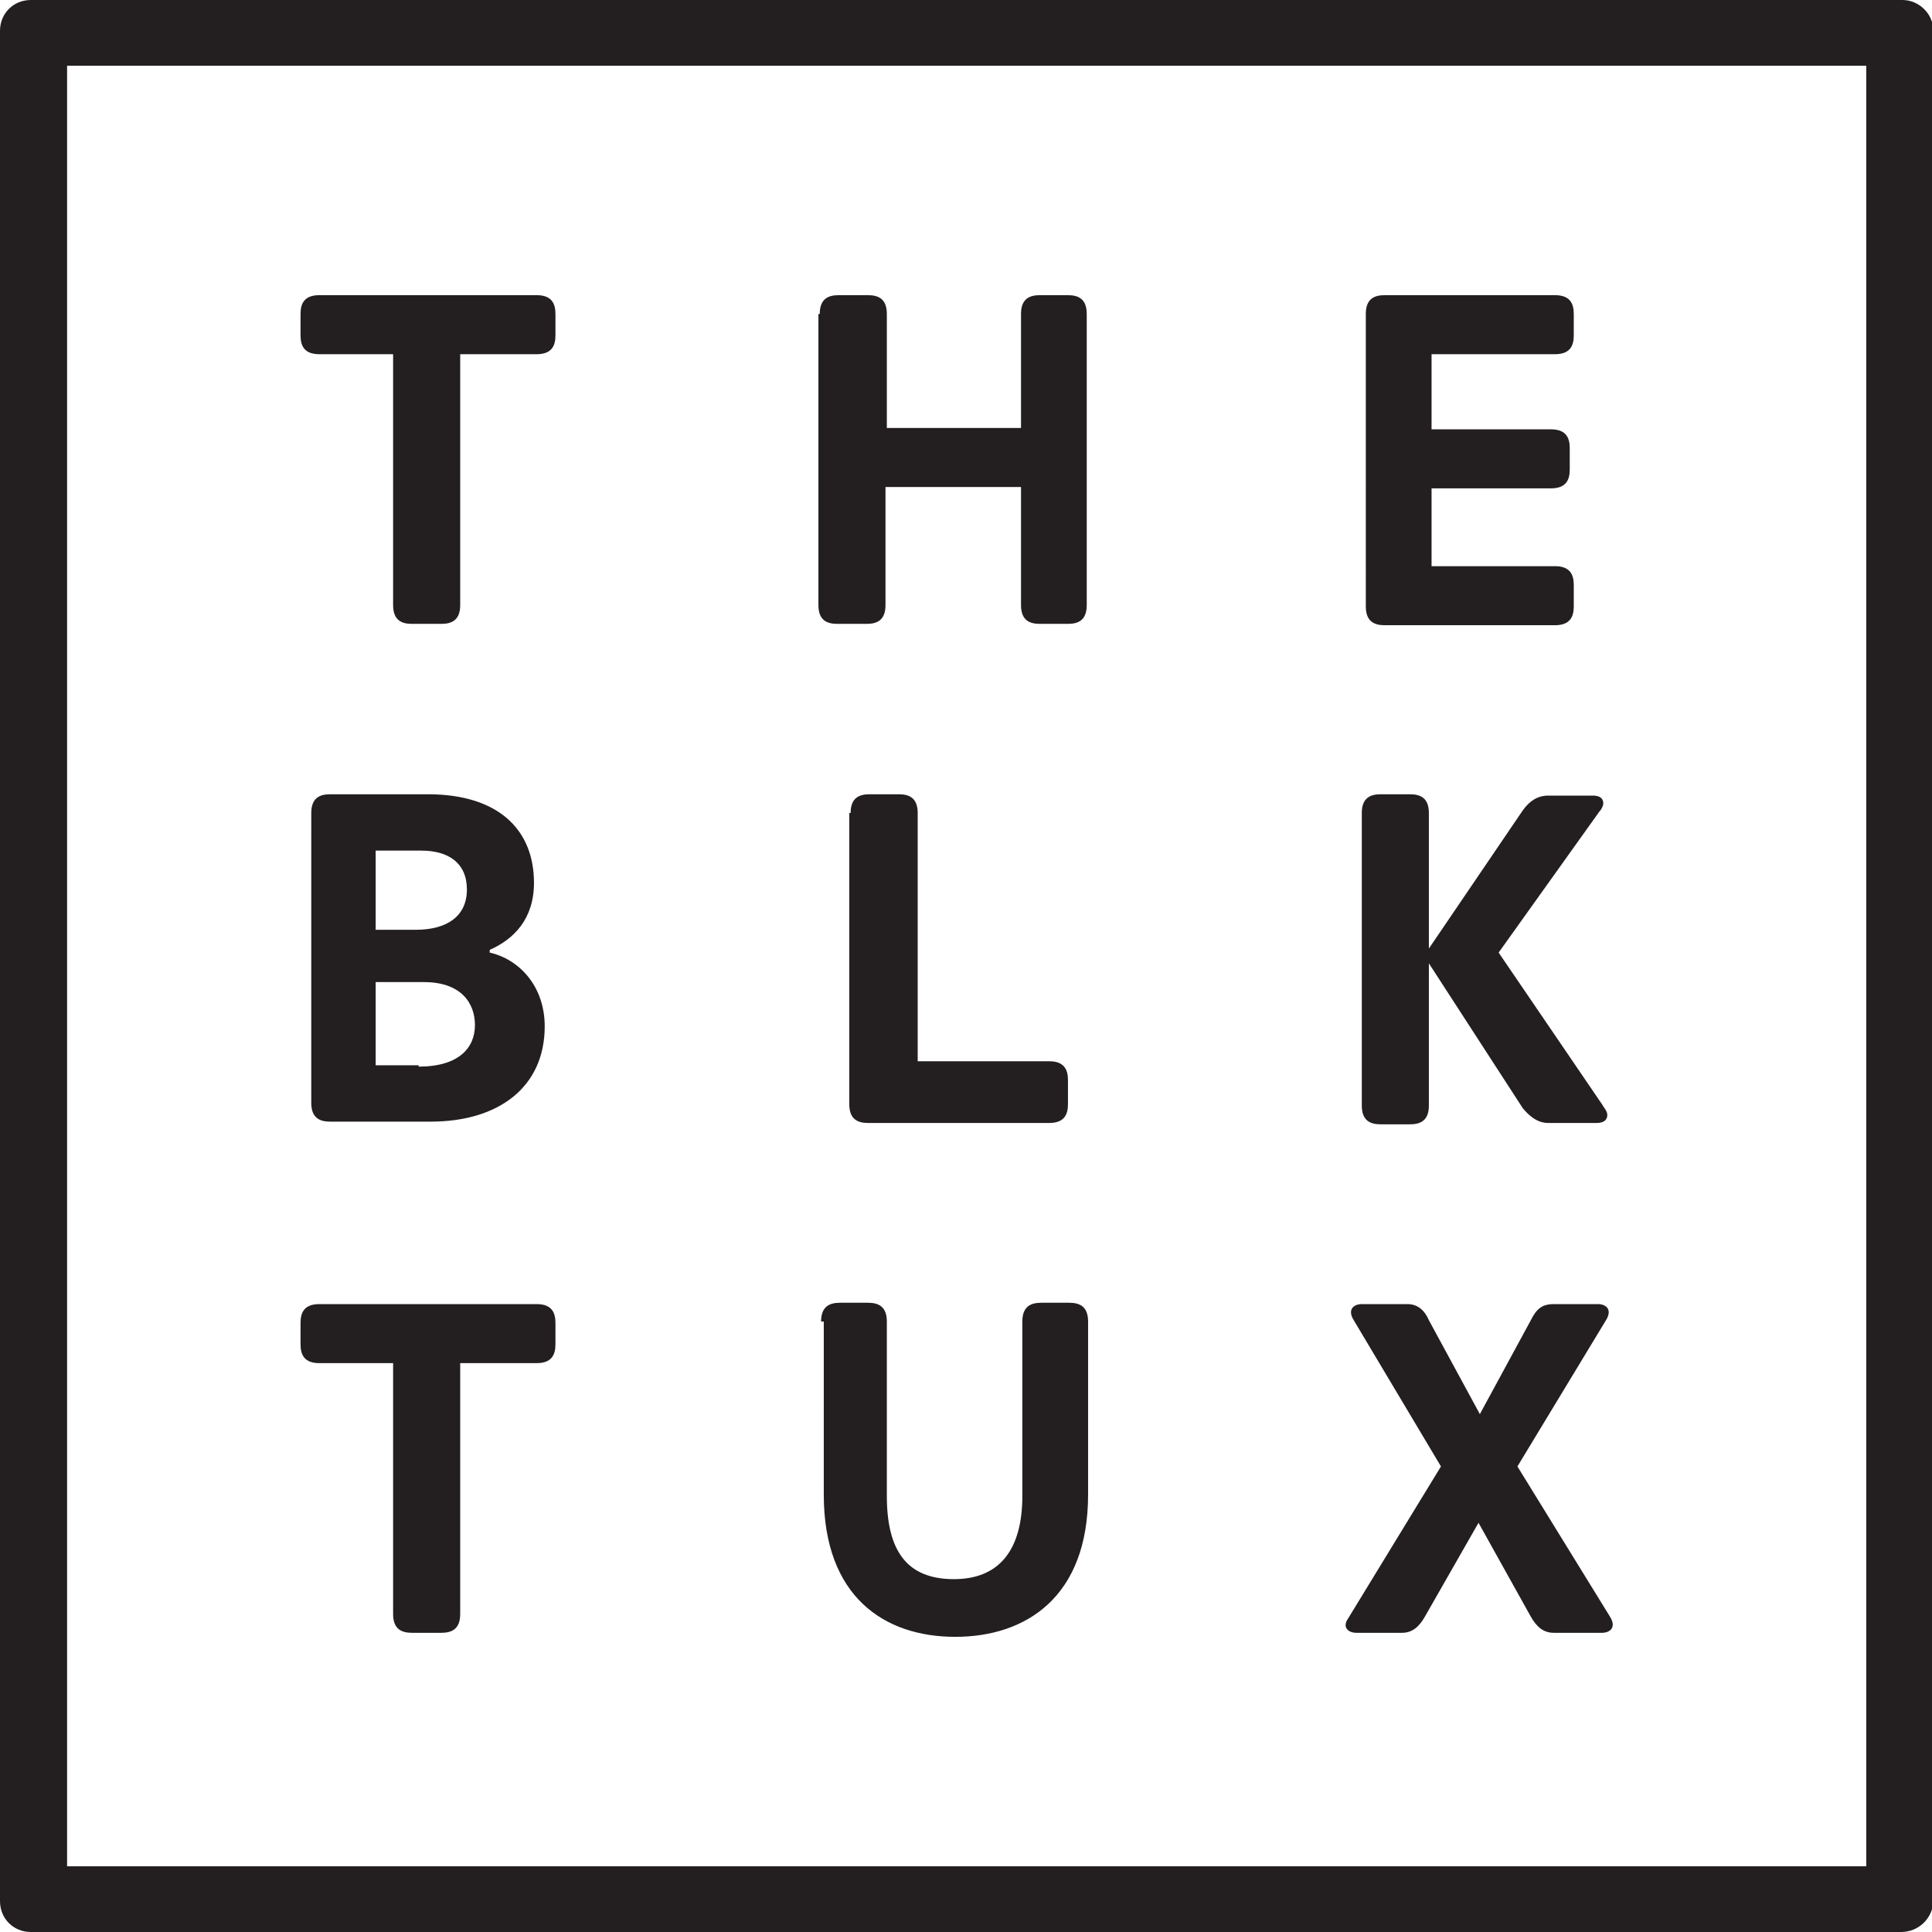 <svg xmlns="http://www.w3.org/2000/svg" xml:space="preserve" id="Layer_1" width="144" height="144" x="0" y="0" version="1.1"><style>.st0{fill:#231f20}</style><path d="M61.1 23.4c0-1.1.6-1.4 1.4-1.4h2.2c.8 0 1.4.3 1.4 1.4v8.5h10v-8.5c0-1.1.6-1.4 1.4-1.4h2.1c.8 0 1.4.3 1.4 1.4v21.7c0 1.1-.6 1.4-1.4 1.4h-2.1c-.8 0-1.4-.3-1.4-1.4v-8.8H66v8.8c0 1.1-.6 1.4-1.4 1.4h-2.2c-.8 0-1.4-.3-1.4-1.4V23.4zM101.8 23.4c0-1.1.6-1.4 1.4-1.4h12.7c1.1 0 1.4.6 1.4 1.4V25c0 .8-.3 1.4-1.4 1.4h-9.2V32h8.9c1.1 0 1.4.6 1.4 1.4V35c0 .8-.3 1.4-1.4 1.4h-8.9v5.8h9.2c1.1 0 1.4.6 1.4 1.4v1.6c0 .8-.3 1.4-1.4 1.4h-12.7c-.8 0-1.4-.3-1.4-1.4zM23.2 60.6c0-1.1.6-1.4 1.4-1.4h7.3c5.2 0 7.9 2.6 7.9 6.6 0 2.7-1.5 4.2-3.3 5v.2c2.2.5 4.1 2.5 4.1 5.5 0 4.5-3.4 7.1-8.5 7.1h-7.5c-.8 0-1.4-.3-1.4-1.4zm7.8 8.7c2.3 0 3.8-1 3.8-3s-1.4-2.9-3.4-2.9H28v5.9zm.2 10.2c3 0 4.2-1.4 4.2-3.1 0-1.6-1-3.2-3.8-3.2H28v6.2h3.2zM63.4 60.6c0-1.1.6-1.4 1.4-1.4H67c.8 0 1.4.3 1.4 1.4v18.5h9.8c1.1 0 1.4.6 1.4 1.4v1.8c0 .8-.3 1.4-1.4 1.4H64.7c-.8 0-1.4-.3-1.4-1.4V60.6zM101.5 60.6c0-1.1.6-1.4 1.4-1.4h2.2c.8 0 1.4.3 1.4 1.4v10.1l7-10.3c.5-.7 1.1-1.1 1.9-1.1h3.3c.4 0 .8.1.8.6 0 .1-.1.4-.3.6L111.7 71l7.7 11.3c.1.2.4.5.4.8 0 .4-.3.6-.8.6h-3.6c-.8 0-1.4-.5-1.9-1.1l-7-10.8v10.6c0 1.1-.6 1.4-1.4 1.4h-2.2c-.8 0-1.4-.3-1.4-1.4zM29.5 101.6h-5.7c-1.1 0-1.4-.6-1.4-1.4v-1.6c0-.8.3-1.4 1.4-1.4H40c1.1 0 1.4.6 1.4 1.4v1.6c0 .8-.3 1.4-1.4 1.4h-5.7v18.7c0 1.1-.6 1.4-1.4 1.4h-2.2c-.8 0-1.4-.3-1.4-1.4v-18.7zM29.5 26.4h-5.7c-1.1 0-1.4-.6-1.4-1.4v-1.6c0-.8.3-1.4 1.4-1.4H40c1.1 0 1.4.6 1.4 1.4V25c0 .8-.3 1.4-1.4 1.4h-5.7v18.7c0 1.1-.6 1.4-1.4 1.4h-2.2c-.8 0-1.4-.3-1.4-1.4V26.4zM61.2 98.5c0-1.1.6-1.4 1.4-1.4h2.1c.8 0 1.4.3 1.4 1.4v13c0 4.1 1.5 6.2 5 6.2 3.4 0 5.1-2.2 5.1-6.2v-13c0-1.1.6-1.4 1.4-1.4h2.1c.8 0 1.4.3 1.4 1.4v12.9c0 7.6-4.6 10.6-9.9 10.6s-9.8-3-9.8-10.6V98.5zM107.4 109.3l-6.5-10.9c-.5-.8 0-1.2.6-1.2h3.4c.8 0 1.3.5 1.6 1.2l3.8 7 3.8-7c.4-.8.8-1.2 1.7-1.2h3.3c.6 0 1.1.4.6 1.2l-6.6 10.9 6.9 11.2c.5.8 0 1.2-.6 1.2h-3.6c-.8 0-1.3-.5-1.7-1.2l-3.9-7-4 7c-.4.7-.9 1.2-1.7 1.2h-3.4c-.6 0-1.1-.4-.6-1.1z" class="st0"/><path d="M141.7 144H2.3C1 144 0 143 0 141.7V2.3C0 1 1 0 2.3 0h139.5c1.2 0 2.3 1 2.3 2.3v139.5c-.1 1.2-1.1 2.2-2.4 2.2M5 139.1h134.1V4.9H5z" class="st0"/></svg>